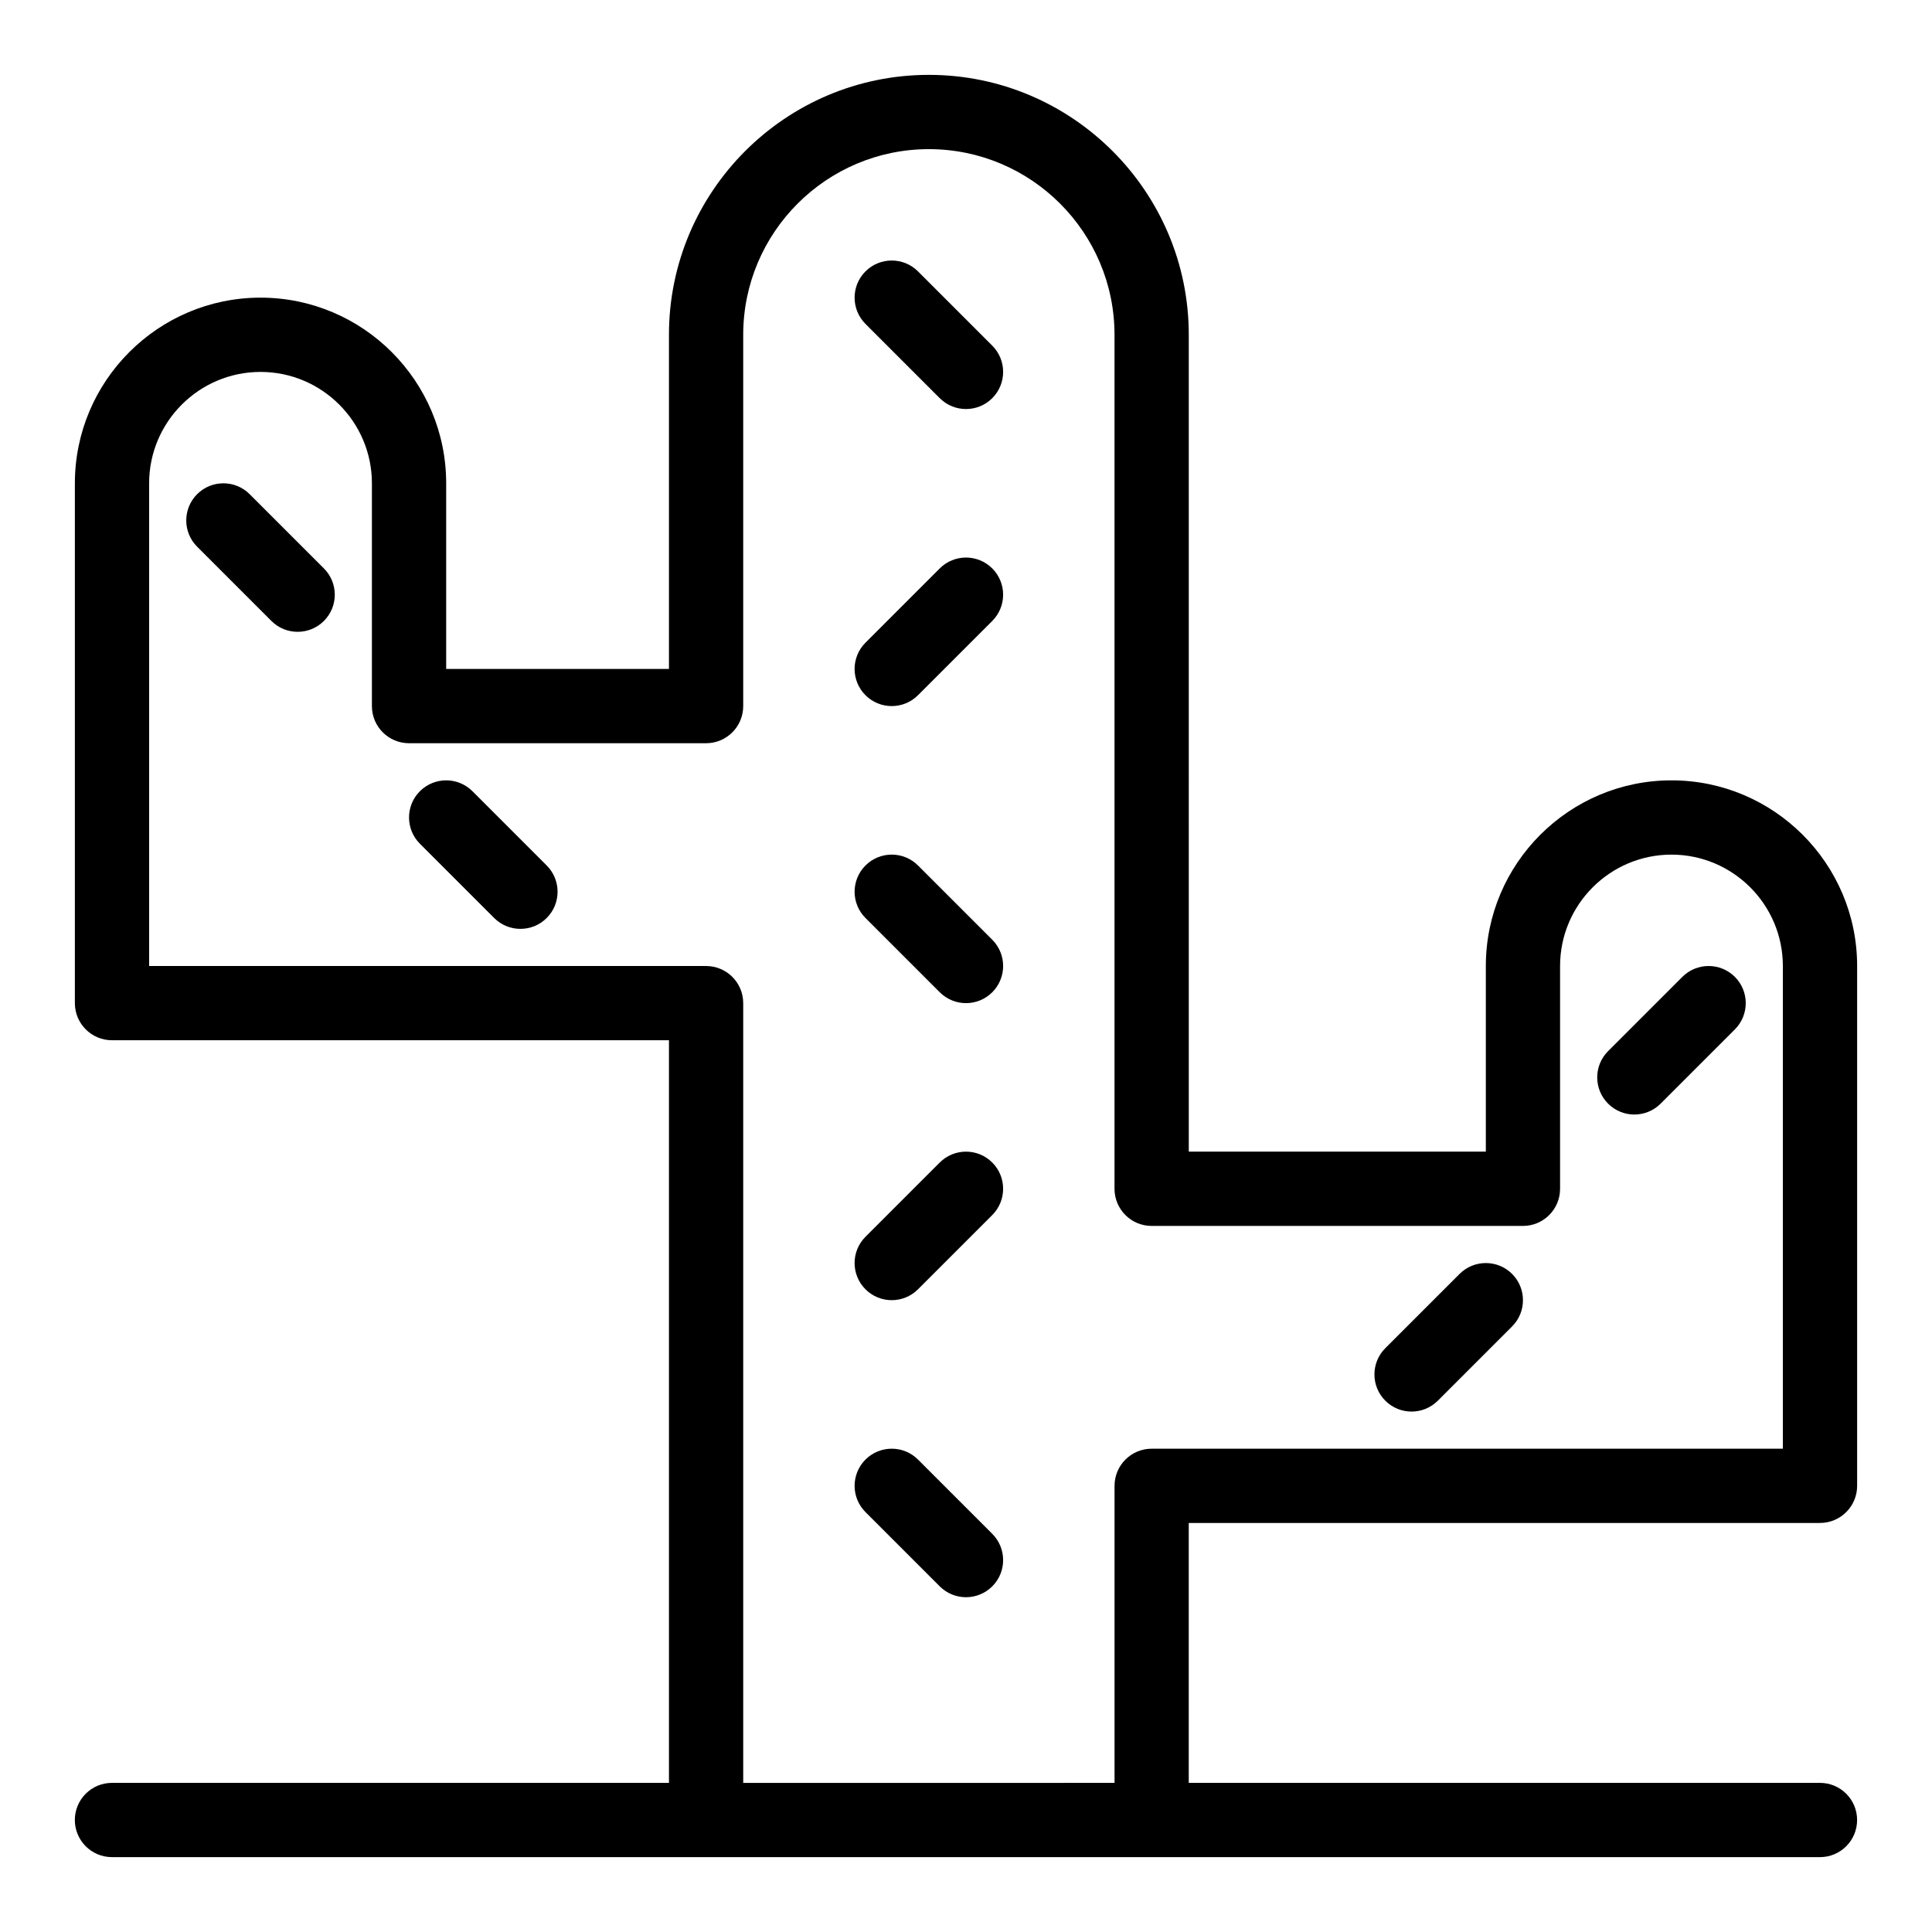 <?xml version="1.0" encoding="UTF-8"?>
<!-- Uploaded to: ICON Repo, www.iconrepo.com, Generator: ICON Repo Mixer Tools -->
<svg fill="#000000" width="800px" height="800px" version="1.1" viewBox="144 144 512 512" xmlns="http://www.w3.org/2000/svg">
 <g>
  <path d="m626.32 547.6c5.434 0 9.84-4.406 9.84-9.84v-137.76c0-27.129-22.07-49.199-49.199-49.199-27.129 0-49.199 22.07-49.199 49.199v49.199h-78.719l-0.004-216.48c0-37.98-30.898-68.879-68.879-68.879-37.98 0-68.879 30.898-68.879 68.879v88.559h-59.039v-49.199c0-27.129-22.07-49.199-49.199-49.199-27.129 0-49.199 22.07-49.199 49.199v137.76c0 5.434 4.406 9.84 9.84 9.84h147.6v196.8h-147.61c-5.434 0-9.84 4.406-9.84 9.84 0 5.434 4.406 9.84 9.84 9.84h452.64c5.434 0 9.84-4.406 9.84-9.84 0-5.434-4.406-9.84-9.84-9.84h-167.28v-68.879zm-285.36 68.883v-206.64c0-5.434-4.406-9.84-9.84-9.84h-147.6v-127.92c0-16.277 13.242-29.52 29.52-29.52 16.277 0 29.52 13.242 29.52 29.52v59.039c0 5.434 4.406 9.84 9.84 9.84h78.719c5.434 0 9.84-4.406 9.84-9.84v-98.398c0-27.129 22.07-49.199 49.199-49.199s49.199 22.07 49.199 49.199v226.32c0 5.434 4.406 9.84 9.84 9.84h98.398c5.434 0 9.84-4.406 9.84-9.84v-59.039c0-16.277 13.242-29.52 29.52-29.52s29.52 13.242 29.52 29.52v127.92l-167.27-0.004c-5.434 0-9.84 4.406-9.84 9.84v78.719z"/>
  <path d="m387.28 215.92c-3.844-3.84-10.074-3.84-13.918 0-3.844 3.844-3.844 10.074 0 13.918l19.68 19.68c3.844 3.844 10.07 3.84 13.918 0 3.84-3.844 3.84-10.074 0-13.918z"/>
  <path d="m210.16 274.96c-3.844-3.84-10.074-3.84-13.918 0-3.844 3.844-3.844 10.074 0 13.918l19.68 19.68c3.844 3.844 10.074 3.84 13.918 0 3.844-3.844 3.844-10.074 0-13.918z"/>
  <path d="m269.2 353.68c-3.844-3.84-10.074-3.84-13.918 0-3.844 3.844-3.844 10.074 0 13.918l19.68 19.68c3.844 3.844 10.074 3.84 13.918 0 3.844-3.844 3.844-10.074 0-13.918z"/>
  <path d="m584.08 436.48 19.68-19.68c3.84-3.844 3.84-10.074 0-13.918-3.844-3.84-10.074-3.84-13.918 0l-19.68 19.68c-3.844 3.844-3.844 10.074 0 13.918s10.074 3.844 13.918 0z"/>
  <path d="m525.04 515.2 19.68-19.68c3.84-3.844 3.84-10.074 0-13.918-3.844-3.84-10.074-3.84-13.918 0l-19.68 19.68c-3.844 3.844-3.844 10.074 0 13.918s10.074 3.844 13.918 0z"/>
  <path d="m393.04 452.08-19.68 19.68c-3.844 3.844-3.844 10.074 0 13.918s10.074 3.84 13.918 0l19.68-19.68c3.84-3.844 3.84-10.074 0-13.918-3.844-3.844-10.074-3.844-13.918 0z"/>
  <path d="m387.28 373.36c-3.844-3.84-10.074-3.84-13.918 0-3.844 3.844-3.844 10.074 0 13.918l19.68 19.68c3.844 3.844 10.07 3.84 13.918 0 3.84-3.844 3.84-10.074 0-13.918z"/>
  <path d="m393.04 294.64-19.68 19.68c-3.844 3.844-3.844 10.074 0 13.918s10.074 3.84 13.918 0l19.68-19.68c3.84-3.844 3.84-10.074 0-13.918-3.844-3.844-10.074-3.844-13.918 0z"/>
  <path d="m387.28 530.8c-3.844-3.84-10.074-3.84-13.918 0-3.844 3.844-3.844 10.074 0 13.918l19.68 19.68c3.844 3.844 10.07 3.84 13.918 0 3.84-3.844 3.84-10.074 0-13.918z"/>
 </g>
</svg>